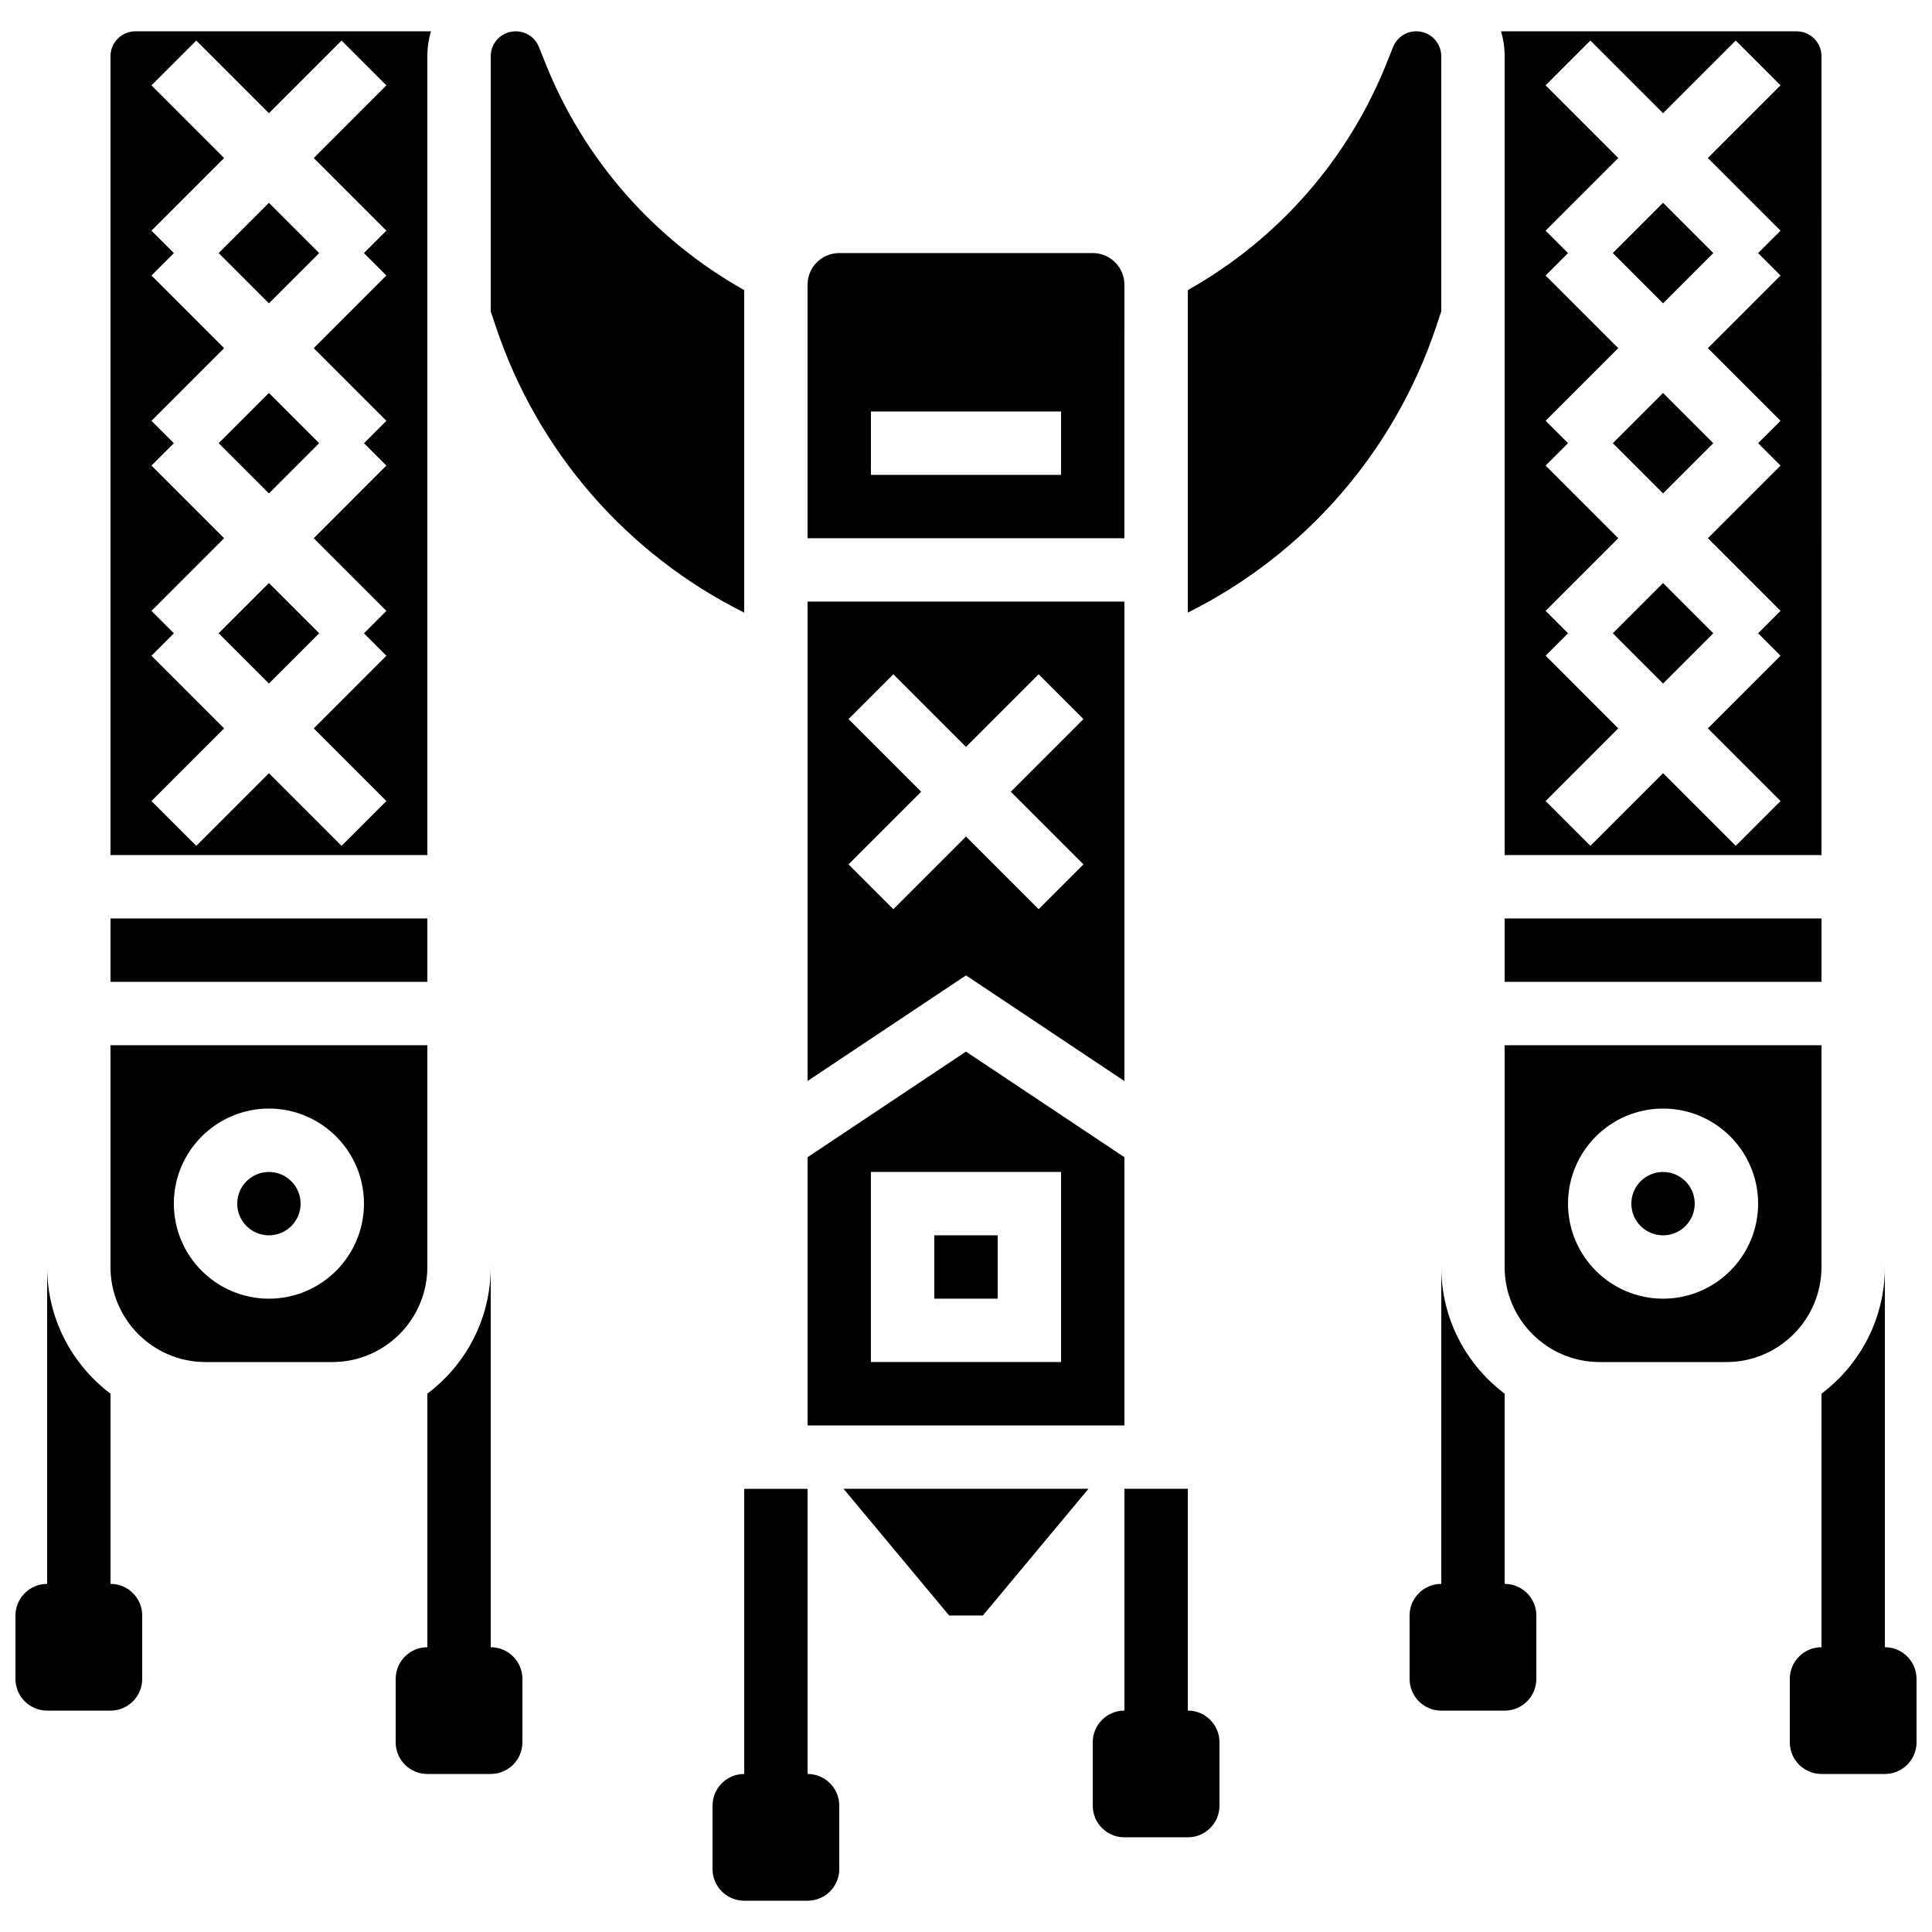 <?xml version="1.0" encoding="UTF-8"?>
<!-- Uploaded to: SVG Find, www.svgrepo.com, Generator: SVG Find Mixer Tools -->
<svg width="800px" height="800px" version="1.1" viewBox="144 144 512 512" xmlns="http://www.w3.org/2000/svg">
 <defs>
  <clipPath id="b">
   <path d="m148.09 479h33.906v119h-33.906z"/>
  </clipPath>
  <clipPath id="a">
   <path d="m618 479h33.902v136h-33.902z"/>
  </clipPath>
 </defs>
 <path d="m358.02 614.12v-75.57h-16.793v75.57c-4.637 0-8.398 3.758-8.398 8.398v16.793c0 4.637 3.758 8.398 8.398 8.398h16.793c4.637 0 8.398-3.758 8.398-8.398v-16.793c-0.004-4.637-3.762-8.398-8.398-8.398z"/>
 <path d="m458.78 597.32v-58.777h-16.793v58.777c-4.637 0-8.398 3.758-8.398 8.398v16.793c0 4.637 3.758 8.398 8.398 8.398h16.793c4.637 0 8.398-3.758 8.398-8.398v-16.793c-0.004-4.641-3.762-8.398-8.398-8.398z"/>
 <g clip-path="url(#b)">
  <path d="m173.29 563.74v-50.402c-10.191-7.672-16.793-19.863-16.793-33.566v83.969c-4.637 0-8.398 3.758-8.398 8.398v16.793c0 4.637 3.758 8.398 8.398 8.398h16.793c4.637 0 8.398-3.758 8.398-8.398v-16.793c-0.004-4.641-3.762-8.398-8.398-8.398z"/>
 </g>
 <path d="m274.05 580.53v-100.76c0 13.707-6.602 25.898-16.793 33.562v67.199c-4.637 0-8.398 3.758-8.398 8.398v16.793c0 4.637 3.758 8.398 8.398 8.398h16.793c4.637 0 8.398-3.758 8.398-8.398v-16.793c-0.004-4.641-3.762-8.398-8.398-8.398z"/>
 <path d="m542.75 563.74v-50.402c-10.191-7.668-16.793-19.859-16.793-33.562v83.969c-4.637 0-8.398 3.758-8.398 8.398v16.793c0 4.637 3.758 8.398 8.398 8.398h16.793c4.637 0 8.398-3.758 8.398-8.398v-16.793c-0.004-4.644-3.762-8.402-8.398-8.402z"/>
 <g clip-path="url(#a)">
  <path d="m643.51 580.53v-100.76c0 13.707-6.602 25.898-16.793 33.562l-0.004 67.199c-4.637 0-8.398 3.758-8.398 8.398v16.793c0 4.637 3.758 8.398 8.398 8.398h16.793c4.637 0 8.398-3.758 8.398-8.398v-16.793c0-4.641-3.758-8.398-8.395-8.398z"/>
 </g>
 <path d="m257.25 158.92c0-2.301 0.332-4.523 0.953-6.625h-78.297c-3.656 0-6.625 2.969-6.625 6.625v211.69h83.969zm-10.859 46.215-5.938 5.938 5.938 5.938-19.25 19.254 19.254 19.254-5.941 5.934 5.938 5.938-19.25 19.254 19.254 19.254-5.941 5.938 5.938 5.938-19.25 19.254 19.254 19.254-11.875 11.875-19.254-19.254-19.254 19.254-11.875-11.875 19.254-19.254-19.254-19.254 5.938-5.938-5.938-5.938 19.254-19.254-19.254-19.254 5.938-5.938-5.938-5.938 19.254-19.25-19.254-19.254 5.938-5.938-5.938-5.938 19.254-19.254-19.254-19.254 11.875-11.875 19.254 19.254 19.25-19.254 11.875 11.875-19.25 19.254z"/>
 <path d="m441.98 454.58v-3.902l-41.984-27.988-41.984 27.988v71.078h83.969zm-16.797 50.379h-50.383v-50.383h50.383z"/>
 <path d="m341.22 220.88c-23.867-13.406-42.449-34.547-52.656-60.066l-1.742-4.359c-1.016-2.527-3.43-4.16-6.152-4.16-3.656 0-6.625 2.969-6.625 6.625v67.586l1.293 3.875c11.113 33.336 34.793 60.449 65.883 75.969z"/>
 <path d="m391.6 471.37h16.793v16.793h-16.793z"/>
 <path d="m441.98 430.49v-127.06h-83.969v127.05l41.984-27.988zm-73.113-57.422 19.254-19.254-19.254-19.254 11.875-11.875 19.254 19.254 19.254-19.254 11.875 11.875-19.254 19.254 19.254 19.254-11.875 11.875-19.254-19.254-19.254 19.254z"/>
 <path d="m395.54 572.13h8.926l27.992-33.586h-64.91z"/>
 <path d="m257.25 479.77v-58.777h-83.969v58.777c0 13.891 11.301 25.191 25.191 25.191h33.586c13.891-0.004 25.191-11.305 25.191-25.191zm-41.984 8.395c-13.891 0-25.191-11.301-25.191-25.191s11.301-25.191 25.191-25.191 25.191 11.301 25.191 25.191c-0.004 13.891-11.305 25.191-25.191 25.191z"/>
 <path d="m223.66 462.98c0 4.637-3.758 8.395-8.395 8.395s-8.398-3.758-8.398-8.395c0-4.641 3.762-8.398 8.398-8.398s8.395 3.758 8.395 8.398"/>
 <path d="m201.95 211.07 13.316-13.316 13.316 13.316-13.316 13.316z"/>
 <path d="m201.95 261.45 13.316-13.316 13.316 13.316-13.316 13.316z"/>
 <path d="m173.29 387.4h83.969v16.793h-83.969z"/>
 <path d="m201.95 311.83 13.316-13.316 13.316 13.316-13.316 13.316z"/>
 <path d="m542.75 387.4h83.969v16.793h-83.969z"/>
 <path d="m593.12 462.98c0 4.637-3.758 8.395-8.395 8.395-4.641 0-8.398-3.758-8.398-8.395 0-4.641 3.758-8.398 8.398-8.398 4.637 0 8.395 3.758 8.395 8.398"/>
 <path d="m626.71 479.77v-58.777h-83.969v58.777c0 13.891 11.301 25.191 25.191 25.191h33.586c13.891-0.004 25.191-11.305 25.191-25.191zm-41.98 8.395c-13.891 0-25.191-11.301-25.191-25.191s11.301-25.191 25.191-25.191 25.191 11.301 25.191 25.191c-0.004 13.891-11.305 25.191-25.191 25.191z"/>
 <path d="m571.41 261.45 13.316-13.316 13.316 13.316-13.316 13.316z"/>
 <path d="m571.41 211.07 13.316-13.316 13.316 13.316-13.316 13.316z"/>
 <path d="m571.41 311.83 13.316-13.316 13.316 13.316-13.316 13.316z"/>
 <path d="m542.75 370.61h83.969l-0.004-211.69c0-3.656-2.969-6.625-6.621-6.625h-78.301c0.621 2.102 0.957 4.324 0.957 6.625zm10.855-52.84 5.938-5.938-5.938-5.938 19.25-19.254-19.254-19.254 5.941-5.938-5.938-5.938 19.25-19.25-19.254-19.254 5.941-5.938-5.938-5.938 19.25-19.254-19.254-19.254 11.875-11.875 19.258 19.254 19.254-19.254 11.875 11.875-19.254 19.254 19.254 19.254-5.941 5.938 5.938 5.938-19.25 19.254 19.254 19.254-5.941 5.934 5.938 5.938-19.25 19.254 19.254 19.254-5.941 5.938 5.938 5.938-19.25 19.254 19.254 19.254-11.875 11.875-19.254-19.254-19.254 19.254-11.875-11.875 19.25-19.254z"/>
 <path d="m441.98 219.46c0-4.629-3.766-8.398-8.398-8.398h-67.176c-4.629 0-8.398 3.766-8.398 8.398v67.176h83.969zm-16.797 50.383h-50.383l0.004-16.793h50.383z"/>
 <path d="m525.95 226.5v-67.582c0-3.656-2.969-6.625-6.621-6.625-2.727 0-5.141 1.637-6.152 4.164l-1.742 4.359c-10.207 25.516-28.793 46.656-52.656 60.062v85.469c31.09-15.52 54.77-42.637 65.883-75.969z"/>
</svg>